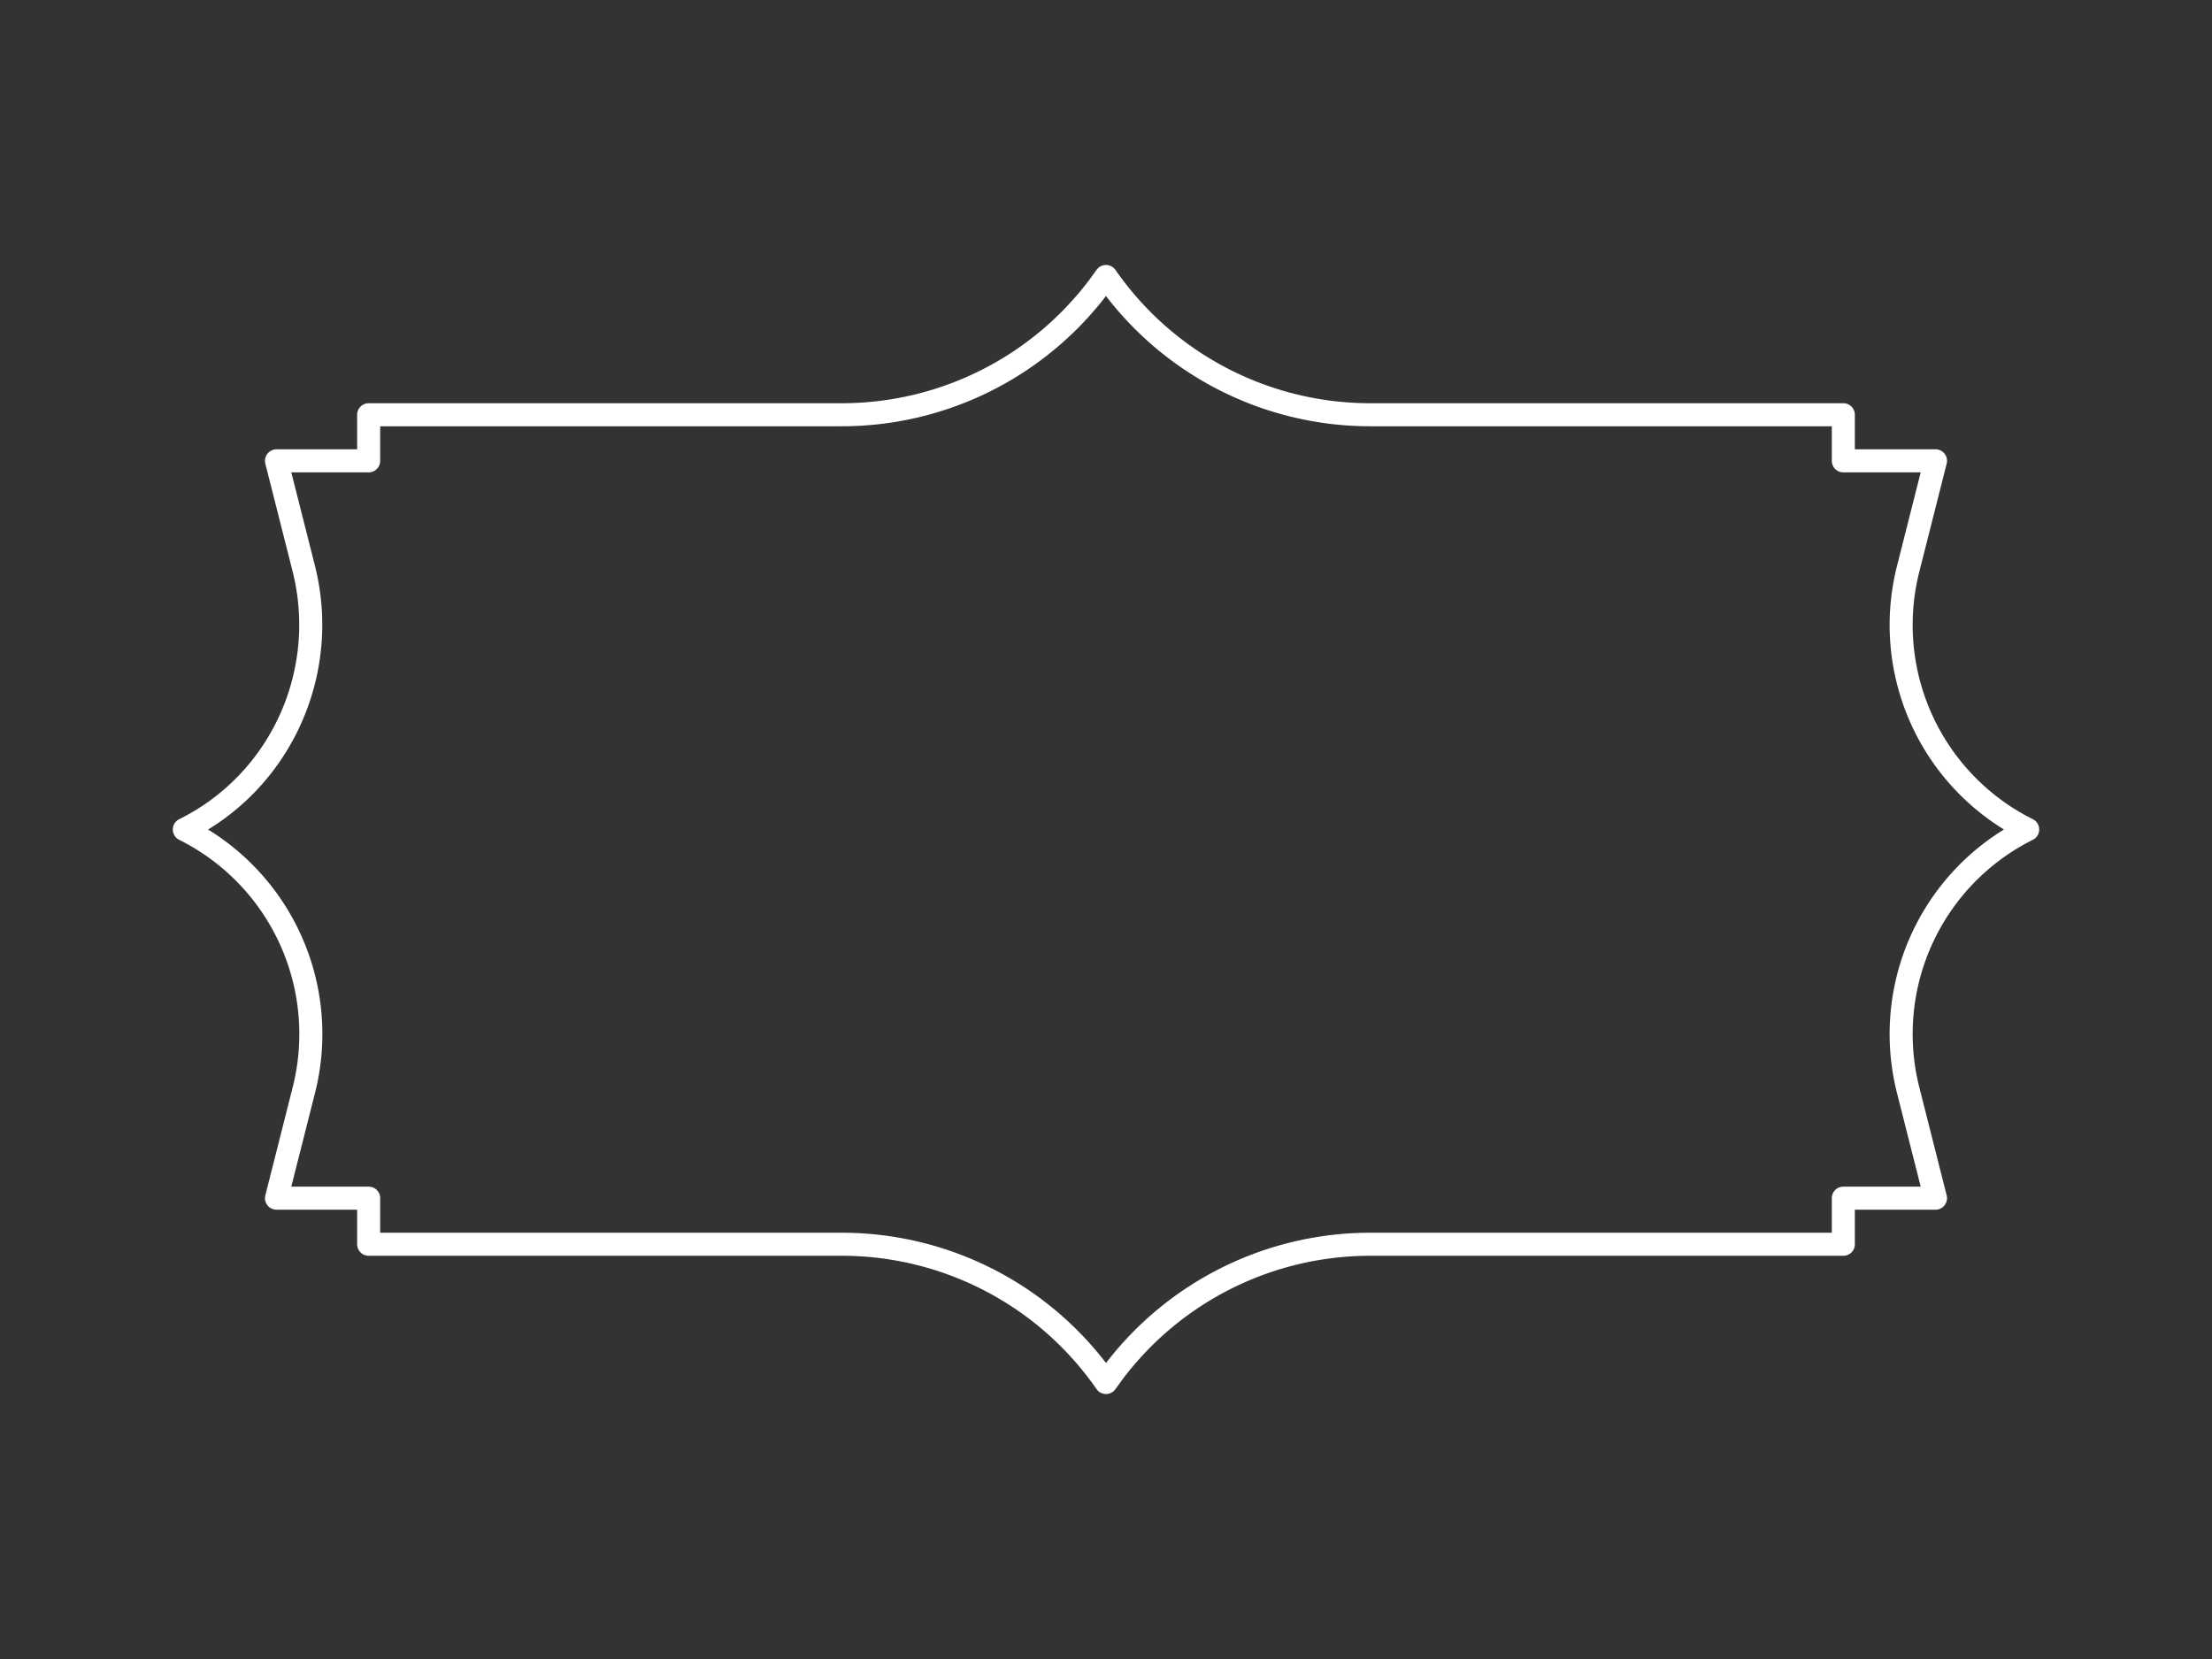 <svg xmlns="http://www.w3.org/2000/svg" viewBox="0 0 480 360"><rect x="0" y="0" width="480" height="360" fill="#333333" stroke="none"/><path class="svg_strokeWidth" fill="none" stroke="#FFF" stroke-linecap="round" stroke-linejoin="round" stroke-width="5" d="M440 180a49.6 49.6 0 0 1-26-56.3l6-23.7h-20V90H297.4A69.8 69.8 0 0 1 240 60l-1.6 2.2A69.8 69.8 0 0 1 182.6 90H80v10H60l6 23.7c5.5 22.5-5.2 46-26 56.3a49.6 49.6 0 0 1 26 56.3L60 260h20v10h102.6a69.8 69.8 0 0 1 57.4 30l1.6-2.2a69.8 69.8 0 0 1 55.8-27.8H400v-10h20l-6-23.7a49.6 49.6 0 0 1 26-56.3Z"/></svg>